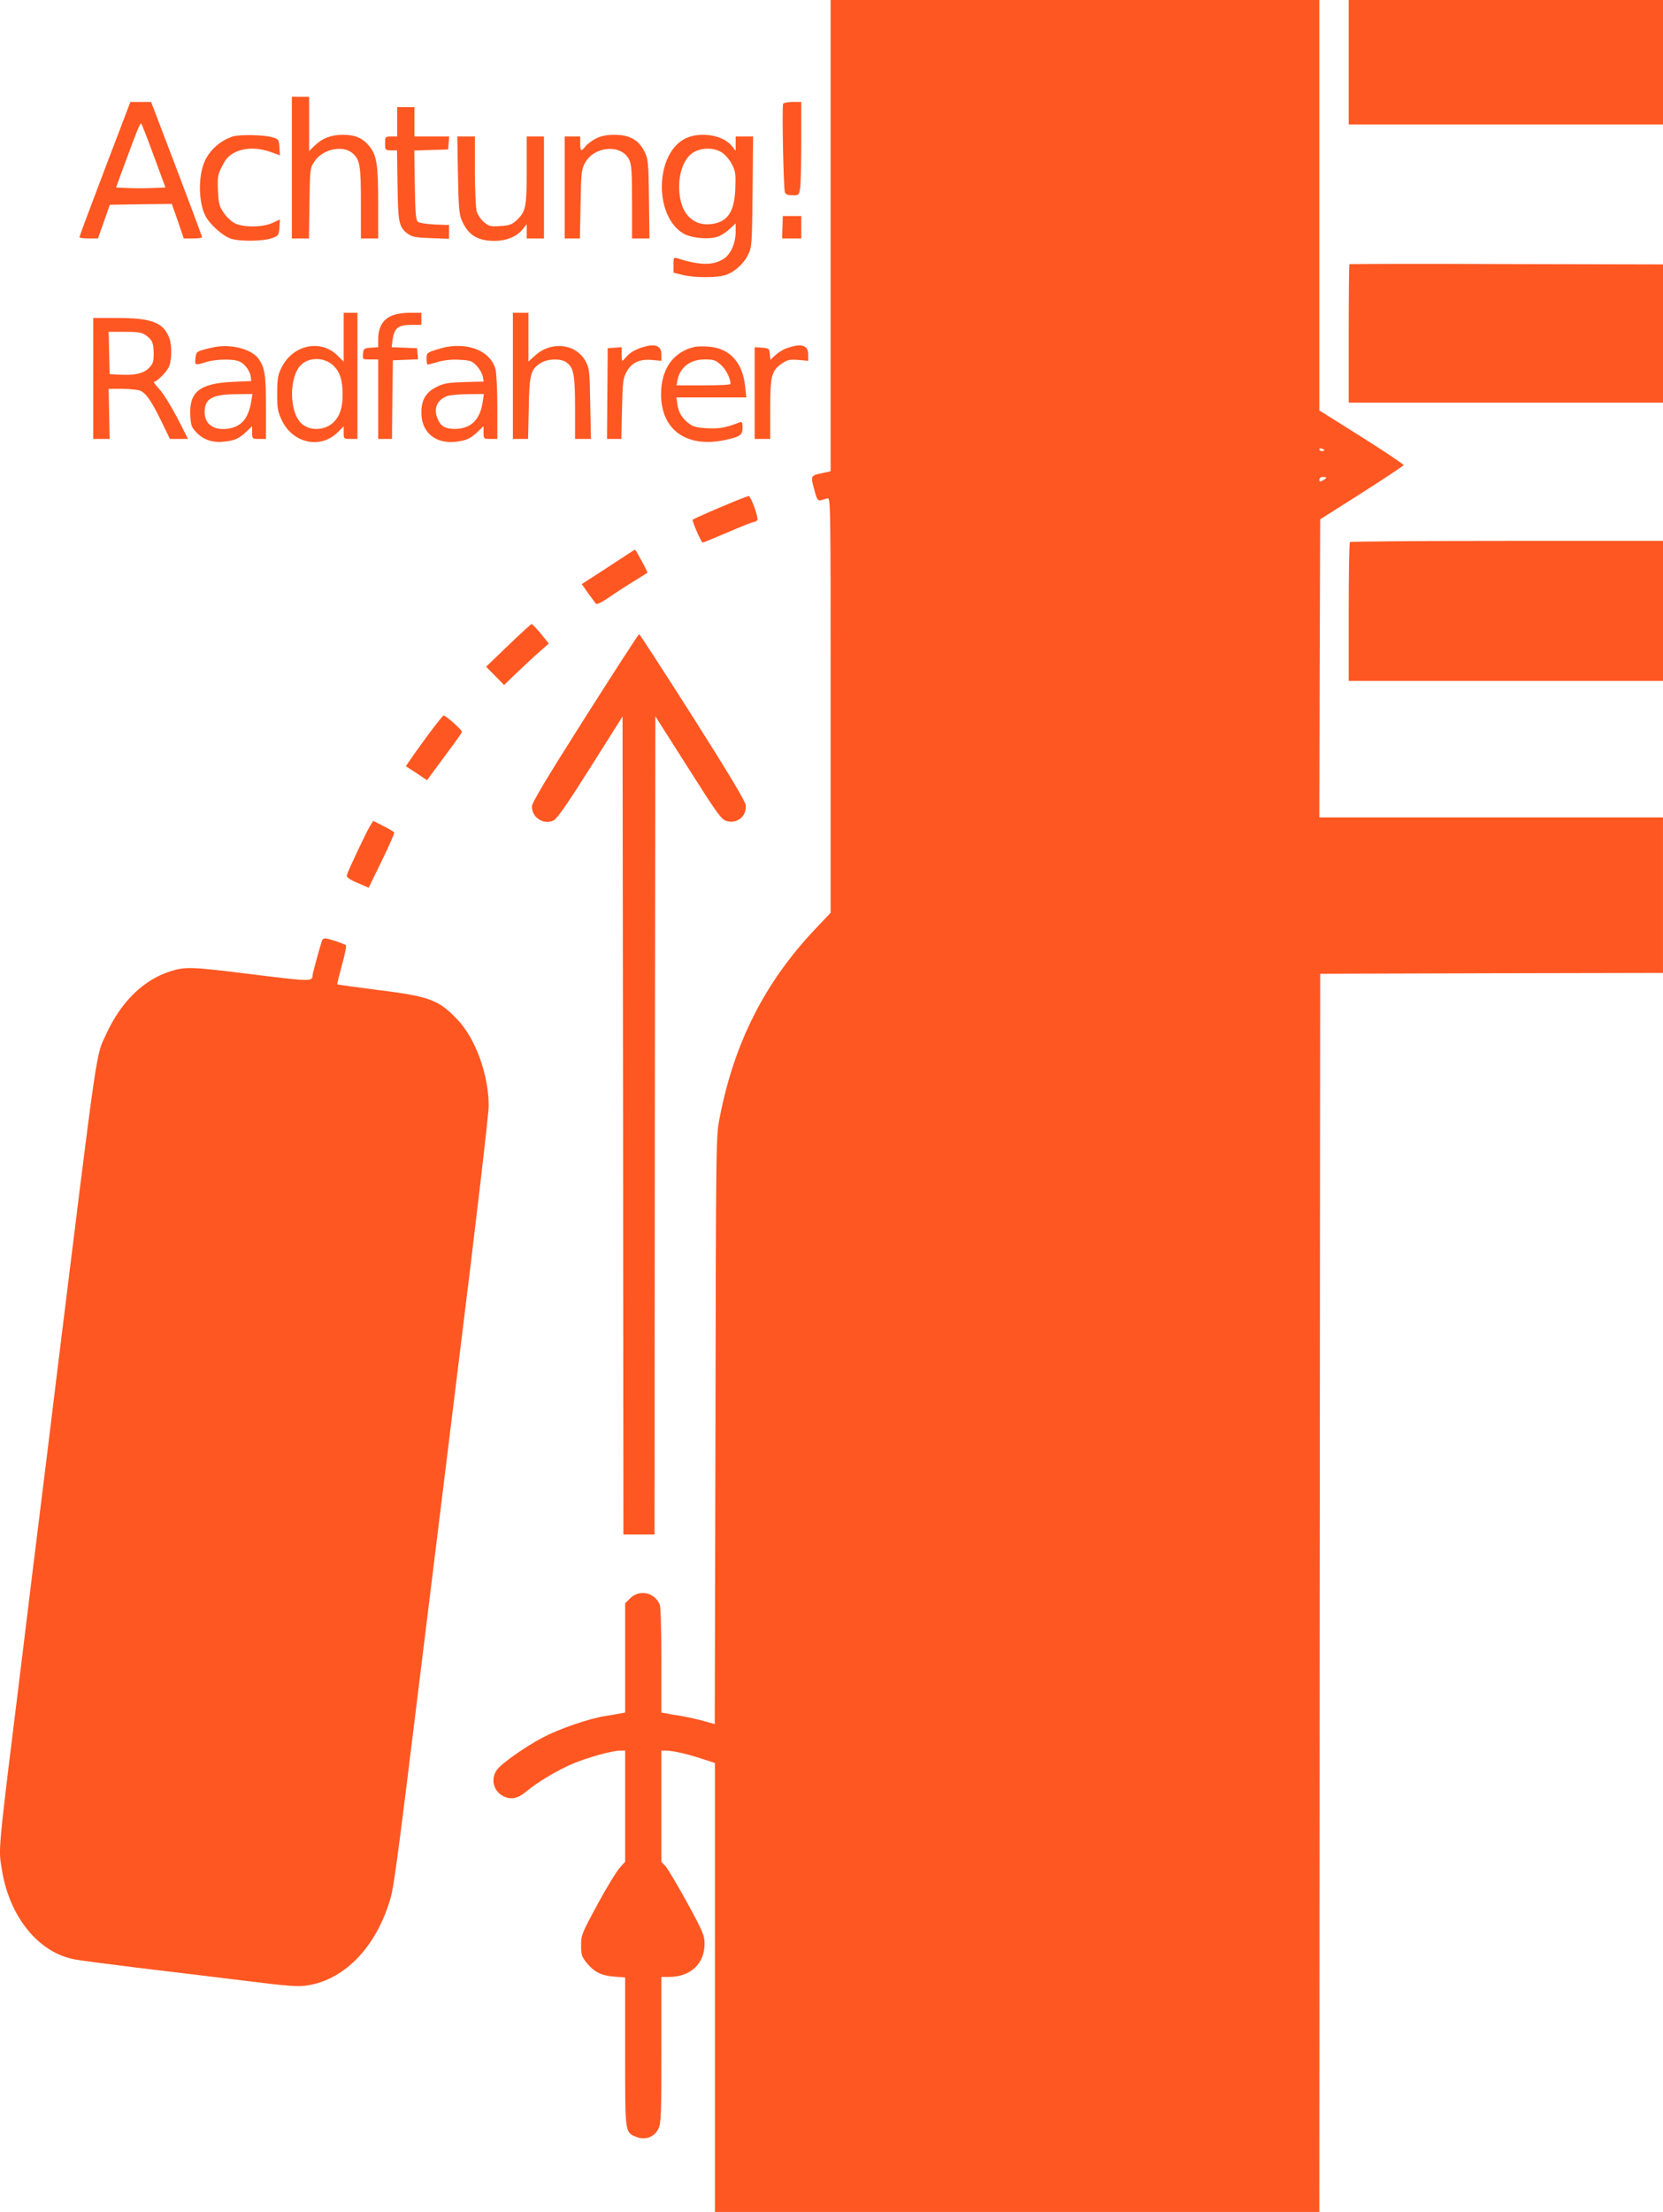 <?xml version="1.0" standalone="no"?>
<!DOCTYPE svg PUBLIC "-//W3C//DTD SVG 20010904//EN"
 "http://www.w3.org/TR/2001/REC-SVG-20010904/DTD/svg10.dtd">
<svg version="1.0" xmlns="http://www.w3.org/2000/svg"
 width="963pt" height="1280pt" viewBox="0 0 963 1280"
 preserveAspectRatio="xMidYMid meet">
<g transform="translate(0,1280) scale(0.1,-0.1)"
fill="#ff5722" stroke="none">
<path d="M4810 11437 l0 -1364 -55 -12 c-62 -14 -62 -15 -38 -101 13 -50 20
-59 35 -55 10 3 27 8 38 11 20 5 20 1 20 -1196 l0 -1202 -91 -96 c-290 -307
-467 -655 -551 -1087 -22 -110 -22 -117 -25 -1811 l-4 -1701 -67 19 c-37 10
-96 23 -132 29 -36 5 -75 12 -87 15 l-23 4 0 300 c0 164 -4 310 -9 323 -28 72
-118 92 -172 38 l-29 -29 0 -316 0 -316 -22 -4 c-13 -3 -54 -10 -93 -16 -98
-16 -264 -73 -365 -126 -100 -53 -235 -148 -262 -185 -39 -53 -21 -126 39
-154 44 -21 82 -13 133 30 63 53 181 123 267 159 85 36 230 76 275 76 l28 0 0
-321 0 -322 -32 -36 c-18 -20 -76 -115 -128 -211 -91 -168 -95 -178 -95 -237
0 -54 4 -66 31 -100 44 -54 85 -75 159 -81 l65 -5 0 -431 c0 -478 -2 -464 66
-492 49 -20 103 -1 126 46 16 32 18 75 18 458 l0 422 44 0 c124 0 206 76 206
192 0 48 -9 70 -101 238 -56 102 -112 196 -125 211 l-24 25 0 322 0 322 25 0
c38 0 123 -19 208 -47 l77 -25 0 -1299 0 -1299 1750 0 1750 0 2 3583 3 3582
993 3 992 2 0 450 0 450 -995 0 -995 0 2 863 3 862 240 152 c132 84 241 157
243 161 1 5 -108 78 -243 163 l-245 154 0 1188 0 1187 -1415 0 -1415 0 0
-1363z m2860 -1243 c0 -2 -7 -4 -15 -4 -8 0 -15 4 -15 10 0 5 7 7 15 4 8 -4
15 -8 15 -10z m10 -159 c0 -2 -9 -9 -20 -15 -16 -9 -20 -8 -20 5 0 8 9 15 20
15 11 0 20 -2 20 -5z"/>
<path d="M7810 12440 l0 -360 910 0 910 0 0 360 0 360 -910 0 -910 0 0 -360z"/>
<path d="M1690 11830 l0 -410 49 0 50 0 3 203 c3 202 3 204 30 244 47 71 165
95 220 46 42 -37 48 -71 48 -288 l0 -205 50 0 50 0 0 200 c0 228 -8 281 -52
335 -39 47 -82 65 -153 65 -67 0 -119 -20 -162 -62 l-33 -32 0 157 0 157 -50
0 -50 0 0 -410z"/>
<path d="M607 11822 c-81 -213 -147 -390 -147 -394 0 -5 24 -8 54 -8 l53 0 35
98 34 97 179 3 180 2 35 -100 34 -100 53 0 c29 0 53 3 53 8 0 4 -66 181 -147
394 l-148 388 -60 0 -60 0 -148 -388z m284 75 l67 -182 -74 -3 c-41 -2 -106
-2 -143 0 l-69 3 44 120 c78 212 96 256 102 250 3 -3 36 -87 73 -188z"/>
<path d="M4535 12200 c-8 -13 2 -490 10 -513 5 -12 18 -17 45 -17 37 0 37 1
44 46 3 26 6 147 6 270 l0 224 -49 0 c-28 0 -53 -5 -56 -10z"/>
<path d="M2300 12095 l0 -85 -35 0 c-34 0 -35 -1 -35 -40 0 -39 1 -40 34 -40
l35 0 3 -202 c3 -220 8 -243 61 -282 23 -17 46 -21 132 -24 l105 -4 0 40 0 40
-85 3 c-51 3 -89 9 -97 17 -10 10 -14 65 -16 212 l-3 199 98 3 98 3 3 38 3 37
-100 0 -101 0 0 85 0 85 -50 0 -50 0 0 -85z"/>
<path d="M1350 12011 c-73 -23 -139 -81 -167 -150 -36 -86 -33 -233 6 -309 26
-51 99 -116 147 -133 52 -17 188 -16 239 3 38 14 40 17 43 61 l3 47 -43 -20
c-57 -26 -169 -27 -218 -2 -19 9 -48 36 -64 60 -26 37 -30 52 -34 130 -3 80
-1 91 25 142 22 43 38 60 73 78 56 28 131 29 206 3 l55 -20 -3 47 c-3 45 -4
47 -43 58 -45 14 -186 16 -225 5z"/>
<path d="M3452 11999 c-23 -12 -51 -32 -61 -45 -26 -33 -31 -30 -31 16 l0 40
-45 0 -45 0 0 -295 0 -295 44 0 44 0 4 198 c3 180 5 201 25 238 53 100 213
112 257 19 13 -27 16 -73 16 -244 l0 -211 51 0 50 0 -3 228 c-3 215 -4 230
-26 275 -33 67 -87 97 -173 97 -45 0 -77 -6 -107 -21z"/>
<path d="M3974 12001 c-179 -81 -191 -445 -19 -551 44 -27 146 -38 199 -20 20
6 52 26 71 45 l35 32 0 -51 c-1 -66 -30 -130 -71 -155 -63 -38 -135 -37 -266
4 -22 7 -23 4 -23 -38 l0 -45 53 -13 c67 -17 201 -17 250 0 53 18 106 67 131
121 20 42 21 66 24 363 l3 317 -50 0 -51 0 0 -41 0 -42 -22 28 c-49 62 -178
85 -264 46z m207 -84 c19 -12 44 -42 57 -67 21 -40 23 -56 20 -140 -5 -138
-45 -196 -142 -207 -89 -10 -156 44 -176 143 -24 116 12 239 80 275 49 26 118
25 161 -4z"/>
<path d="M2652 11788 c3 -183 7 -230 22 -263 36 -84 90 -118 186 -119 73 0
133 24 169 70 l21 27 0 -42 0 -41 50 0 50 0 0 295 0 295 -50 0 -50 0 0 -195
c0 -215 -5 -239 -59 -290 -26 -24 -41 -30 -94 -33 -57 -4 -66 -1 -95 23 -17
14 -36 43 -42 63 -5 20 -10 126 -10 235 l0 197 -51 0 -51 0 4 -222z"/>
<path d="M4531 11485 l-2 -65 55 0 56 0 0 65 0 65 -53 0 -54 0 -2 -65z"/>
<path d="M7814 11271 c-2 -2 -4 -184 -4 -403 l0 -398 910 0 910 0 0 400 0 400
-906 2 c-498 2 -908 1 -910 -1z"/>
<path d="M1990 10848 l0 -141 -36 36 c-96 95 -254 63 -321 -65 -24 -47 -27
-64 -28 -153 0 -88 3 -107 27 -157 62 -133 224 -168 322 -71 l36 36 0 -36 c0
-36 1 -37 40 -37 l40 0 0 365 0 365 -40 0 -40 0 0 -142z m-59 -164 c37 -36 53
-84 53 -164 0 -80 -16 -128 -53 -164 -51 -49 -138 -51 -186 -6 -72 68 -72 273
0 340 48 45 135 43 186 -6z"/>
<path d="M2264 10971 c-49 -22 -74 -68 -74 -134 l0 -46 -42 -3 c-40 -3 -43 -5
-46 -35 -3 -33 -3 -33 42 -33 l46 0 0 -230 0 -230 40 0 40 0 2 228 3 227 73 3
73 3 -3 32 -3 32 -74 3 -73 3 6 47 c10 64 33 82 107 82 l59 0 0 35 0 35 -67 0
c-44 0 -82 -7 -109 -19z"/>
<path d="M2970 10625 l0 -365 44 0 44 0 4 178 c3 197 11 226 71 262 40 25 114
26 146 4 43 -31 51 -70 51 -264 l0 -180 46 0 46 0 -4 203 c-3 187 -5 205 -26
245 -55 103 -198 121 -293 35 l-39 -35 0 141 0 141 -45 0 -45 0 0 -365z"/>
<path d="M540 10610 l0 -350 48 0 47 0 -3 145 -3 145 83 0 c47 -1 93 -6 105
-13 33 -18 62 -62 118 -176 l49 -101 53 0 52 0 -63 123 c-35 67 -81 141 -103
165 -22 23 -36 42 -32 42 15 0 70 53 85 83 19 35 21 129 4 172 -34 89 -103
115 -302 115 l-138 0 0 -350z m300 253 c41 -28 49 -45 50 -106 0 -51 -4 -62
-28 -87 -32 -32 -84 -43 -172 -38 l-55 3 -3 123 -3 122 93 0 c72 0 99 -4 118
-17z"/>
<path d="M1235 10790 c-98 -22 -100 -24 -103 -63 -4 -42 -4 -42 62 -22 59 18
162 19 195 2 31 -15 59 -55 63 -87 l3 -25 -111 -5 c-187 -9 -249 -58 -242
-192 3 -61 7 -71 38 -103 41 -42 96 -59 164 -50 59 7 81 18 124 58 l32 31 0
-37 c0 -36 1 -37 40 -37 l40 0 0 184 c0 188 -6 226 -42 279 -41 58 -164 89
-263 67z m220 -312 c-15 -93 -52 -141 -120 -156 -89 -19 -150 19 -150 92 0 80
42 104 188 105 l89 1 -7 -42z"/>
<path d="M2590 10793 c-14 -2 -46 -11 -72 -19 -45 -15 -48 -18 -48 -50 0 -19
3 -34 6 -34 3 0 31 7 61 16 36 10 80 15 124 12 61 -3 73 -7 98 -33 16 -17 32
-44 36 -61 l6 -32 -113 -3 c-97 -3 -121 -8 -162 -29 -61 -31 -86 -75 -86 -148
0 -115 83 -183 203 -168 60 8 81 18 125 59 l32 31 0 -37 c0 -36 1 -37 40 -37
l40 0 0 183 c0 102 -5 200 -11 222 -27 97 -143 151 -279 128z m205 -320 c-16
-105 -70 -156 -166 -155 -52 1 -78 17 -95 59 -26 61 -1 114 62 133 16 4 69 9
118 9 l88 1 -7 -47z"/>
<path d="M3707 10786 c-40 -15 -62 -29 -89 -61 -17 -19 -17 -19 -18 23 l0 43
-40 -3 -41 -3 -2 -263 -2 -262 42 0 41 0 4 173 c3 150 6 177 24 211 29 56 75
79 147 73 l57 -5 0 38 c0 53 -41 65 -123 36z"/>
<path d="M4015 10791 c-119 -31 -186 -128 -187 -270 -1 -208 147 -315 371
-267 88 19 101 28 101 73 0 29 -3 34 -17 29 -79 -31 -119 -38 -187 -34 -56 2
-82 9 -102 24 -43 31 -65 67 -71 112 l-6 42 203 0 202 0 -7 63 c-14 139 -89
222 -210 231 -33 3 -73 2 -90 -3z m159 -102 c30 -26 56 -78 56 -111 0 -5 -70
-8 -156 -8 l-156 0 5 30 c16 76 73 120 159 120 50 0 62 -4 92 -31z"/>
<path d="M4556 10785 c-21 -7 -51 -26 -66 -40 l-29 -27 -3 33 c-3 32 -5 34
-45 37 l-43 3 0 -265 0 -266 45 0 45 0 0 173 c0 194 8 223 70 265 30 20 44 23
93 19 l57 -5 0 38 c0 53 -41 65 -124 35z"/>
<path d="M4230 9889 c-84 -34 -208 -89 -219 -96 -6 -4 50 -133 58 -133 3 0 69
27 146 60 77 33 145 60 152 60 6 0 15 5 18 10 9 14 -37 140 -50 139 -5 0 -53
-18 -105 -40z"/>
<path d="M7817 9663 c-4 -3 -7 -186 -7 -405 l0 -398 910 0 910 0 0 405 0 405
-903 0 c-497 0 -907 -3 -910 -7z"/>
<path d="M3655 9606 c-11 -7 -80 -52 -153 -100 l-133 -86 37 -53 c21 -28 41
-56 45 -61 5 -5 33 8 66 31 32 22 96 64 143 93 47 29 87 54 89 56 3 3 -68 135
-72 133 -1 0 -11 -6 -22 -13z"/>
<path d="M2944 9066 l-129 -124 52 -53 52 -53 78 75 c43 41 101 95 130 120
l51 45 -46 57 c-26 31 -50 56 -53 56 -3 1 -64 -55 -135 -123z"/>
<path d="M3387 8646 c-226 -356 -307 -492 -307 -513 0 -65 70 -109 127 -80 20
11 82 100 213 308 l185 293 3 -2367 2 -2367 90 0 90 0 2 2368 3 2367 189 -297
c164 -259 192 -299 221 -308 62 -21 121 27 113 92 -2 22 -110 201 -307 511
-167 262 -306 477 -310 477 -4 0 -145 -218 -314 -484z"/>
<path d="M2483 8553 c-44 -60 -92 -126 -106 -148 l-27 -39 62 -40 61 -41 21
29 c12 16 56 76 99 134 44 58 80 110 82 116 4 9 -93 96 -107 96 -2 0 -41 -48
-85 -107z"/>
<path d="M2141 8017 c-24 -40 -129 -263 -133 -283 -2 -10 18 -25 62 -43 l65
-28 76 156 c42 86 74 159 72 164 -3 4 -31 21 -63 37 l-59 30 -20 -33z"/>
<path d="M1865 7358 c-12 -34 -55 -192 -55 -202 -1 -36 -11 -36 -335 4 -368
46 -400 47 -486 20 -156 -48 -288 -176 -374 -364 -61 -131 -45 -22 -286 -1971
-27 -225 -72 -588 -99 -805 -27 -217 -72 -579 -99 -805 -147 -1189 -141 -1126
-120 -1255 44 -274 213 -481 424 -519 33 -6 193 -27 355 -47 162 -19 437 -53
611 -74 271 -34 326 -38 380 -29 207 33 382 207 468 465 32 94 33 102 211
1549 17 138 107 868 200 1624 94 755 170 1408 170 1450 0 182 -77 393 -182
502 -109 114 -161 133 -458 170 -129 17 -236 31 -237 33 -2 1 11 51 27 111 17
59 27 111 23 115 -10 9 -103 40 -120 40 -8 0 -16 -6 -18 -12z"/>
</g>
</svg>
